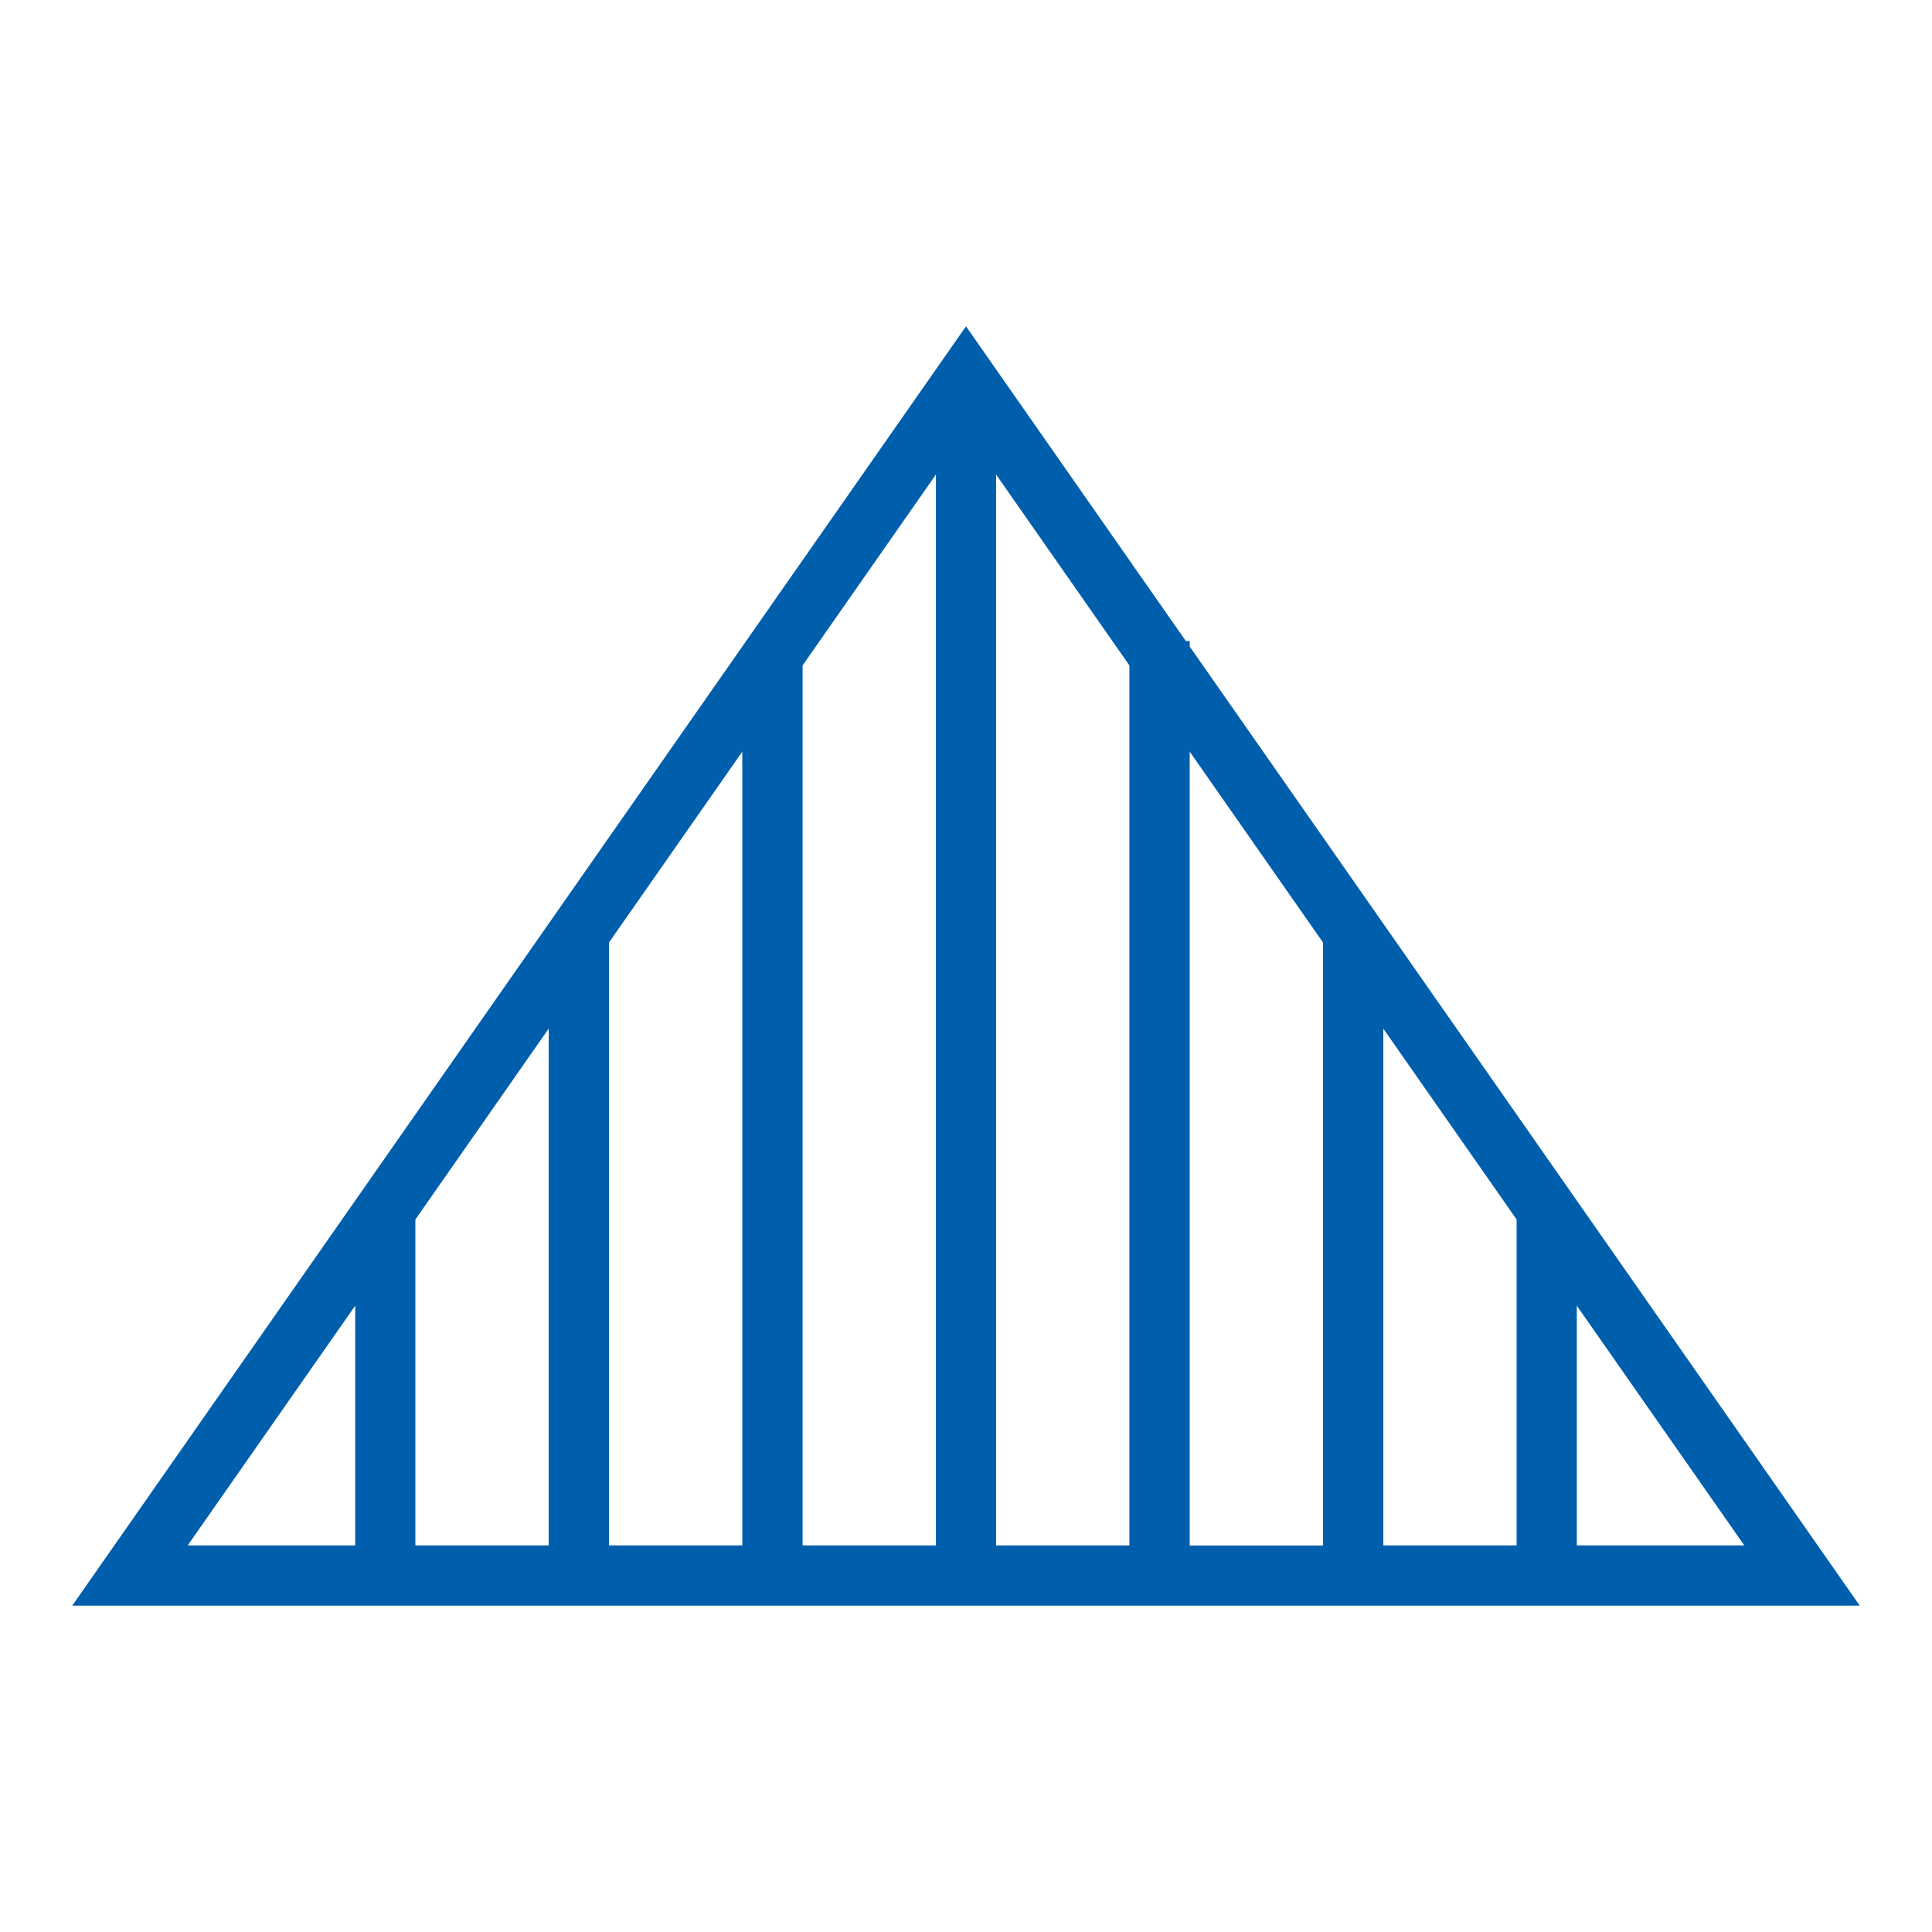 <svg xmlns="http://www.w3.org/2000/svg" xmlns:xlink="http://www.w3.org/1999/xlink" version="1.1" id="Laag_1" x="0px" y="0px" width="1900px" height="1900px" viewBox="0 0 1900 1900" style="enable-background:new 0 0 1900 1900;" xml:space="preserve"> <style type="text/css"> .st0{fill:#005FAC;} </style> <path class="st0" d="M1170,635.8v-5.4h-3.8L950,320.9L71,1579.1h1758L1170,635.8z M1550.7,1284.1l164.7,235.7h-164.7V1284.1z M1491.5,1519.8h-131.1v-508.2l131.1,187.7V1519.8z M1301.1,926.9v593H1170V739.2L1301.1,926.9z M598.9,926.9L730,739.2v780.6H598.9 V926.9z M539.7,1519.8H408.5v-320.5l131.1-187.7V1519.8z M789.3,654.4l131.1-187.7v1053.1H789.3V654.4z M979.6,466.7l131.1,187.7 v865.4H979.6V466.7z M349.3,1284.1v235.7H184.6L349.3,1284.1z"></path> </svg>